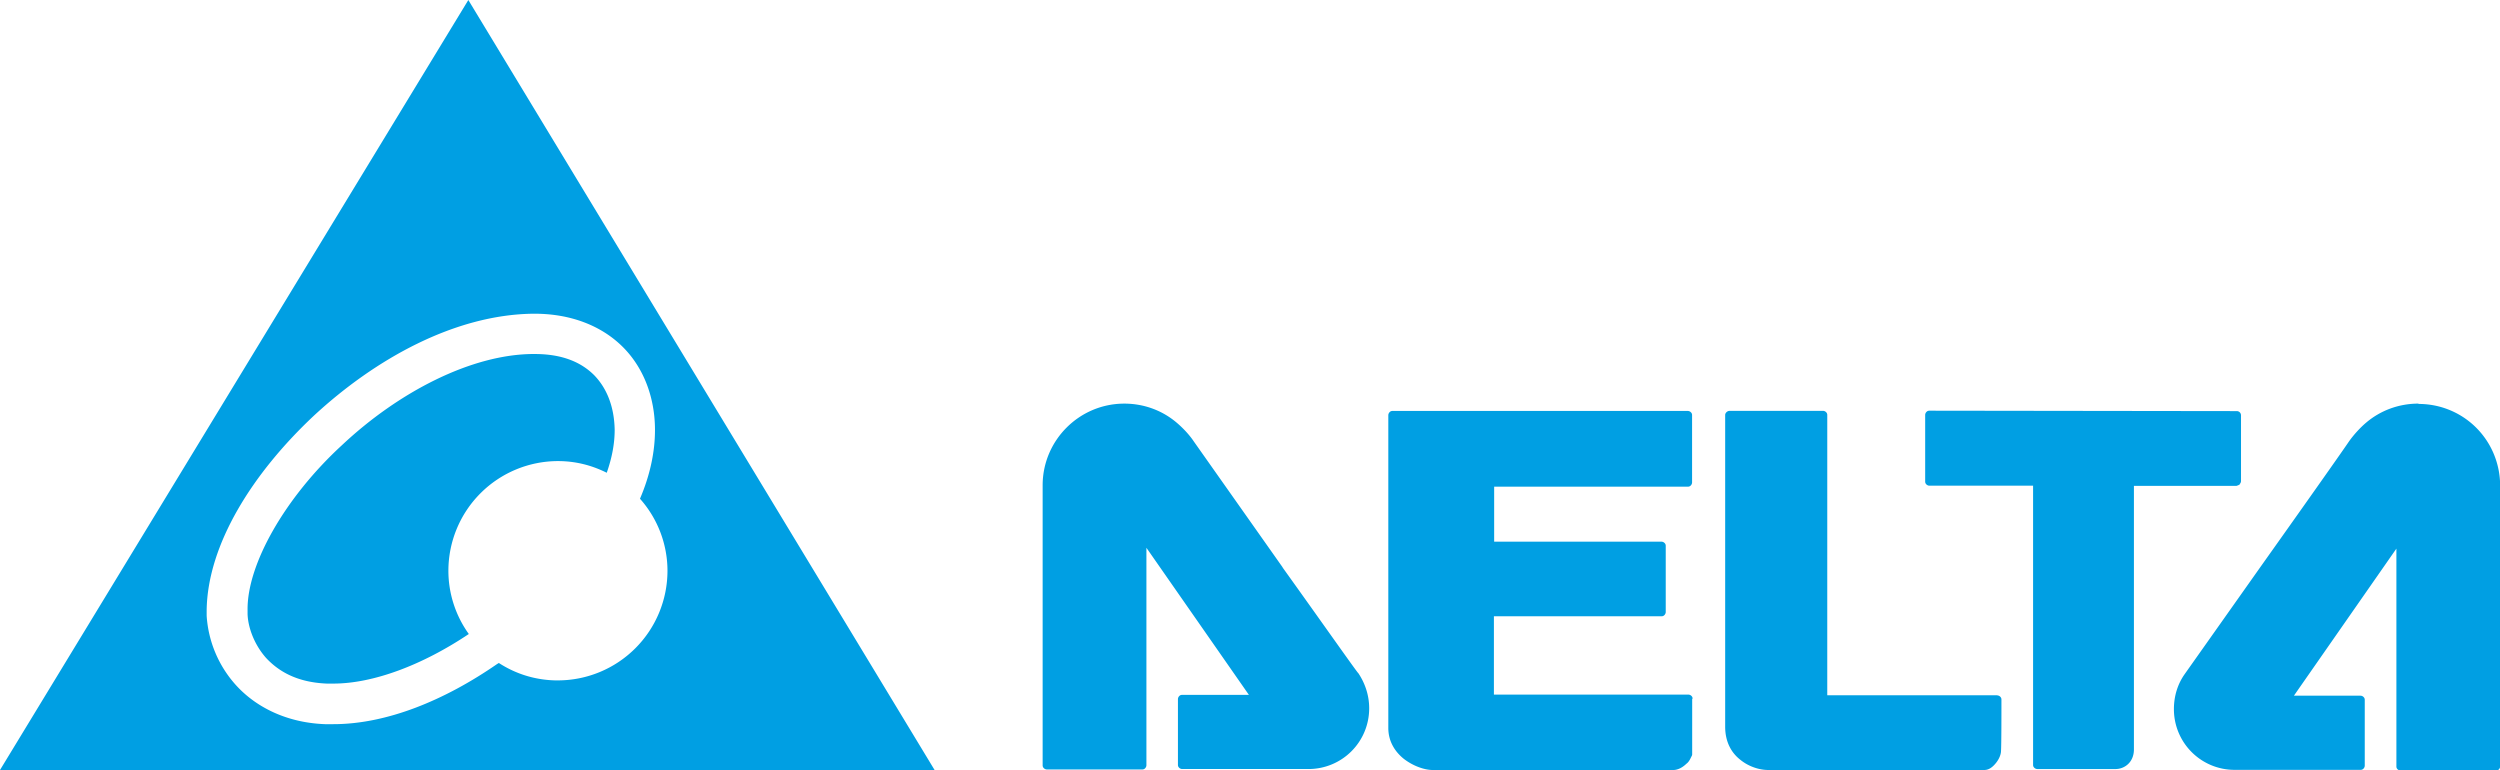 <svg xmlns="http://www.w3.org/2000/svg" viewBox="0 0 167.012 51.469" fill="#009fe3"><path d="M112.8 46.403h-13V41.17H111a.25.25 0 0 0 .195-.084.3.3 0 0 0 .084-.195v-4.426a.25.25 0 0 0-.084-.195.3.3 0 0 0-.195-.084H99.817v-3.674h12.943a.25.25 0 0 0 .195-.084.3.3 0 0 0 .084-.195v-4.5a.25.25 0 0 0-.084-.195.3.3 0 0 0-.195-.084H93.025a.25.25 0 0 0-.195.084.3.3 0 0 0-.084.195V48.63c0 .9.445 1.587 1.03 2.06.612.473 1.364.752 1.976.752h16.005c.334 0 .64-.167.9-.418.14-.1.223-.25.278-.362l.083-.167c.028-.056.028-.056.028-.167V46.68h.028a.25.25 0 0 0-.084-.195.3.3 0 0 0-.195-.083zm-27.113-8.5l-5.93-8.406c-.334-.5-.78-.946-1.14-1.253-.946-.807-2.17-1.28-3.507-1.28-3.006 0-5.456 2.45-5.456 5.456v18.705a.25.25 0 0 0 .084.195.3.3 0 0 0 .195.084h6.374a.25.25 0 0 0 .195-.084.3.3 0 0 0 .084-.195v-14.53l6.847 9.826H78.97c-.084 0-.14.028-.195.083a.3.3 0 0 0-.083.195v4.398c0 .083.028.14.083.195a.3.3 0 0 0 .195.083h8.434a4.05 4.05 0 0 0 4.064-4.064c0-.863-.278-1.67-.724-2.338-.028.028-2.45-3.424-5.066-7.07zm75.88-10.94c-1.336 0-2.56.473-3.507 1.28-.362.306-.807.78-1.14 1.253-.585.863-3.34 4.76-5.93 8.406l-5.038 7.126c-.473.668-.724 1.475-.724 2.338a4.05 4.05 0 0 0 4.064 4.064h8.406c.084 0 .14-.028.195-.083a.3.3 0 0 0 .084-.195v-4.398c0-.083-.028-.14-.084-.195a.3.3 0 0 0-.195-.083h-4.454l6.847-9.826V51.2a.25.25 0 0 0 .084.195.3.3 0 0 0 .195.084h6.374c.083 0 .14-.028.195-.084a.3.3 0 0 0 .084-.195V32.485c0-3.1-2.45-5.5-5.456-5.5zm-11.94 5.372a.3.3 0 0 0 .083-.195v-4.398a.28.28 0 0 0-.278-.278l-20.542-.028c-.083 0-.14.028-.195.084a.3.3 0 0 0-.084.195v4.454c0 .083.028.14.084.195a.3.3 0 0 0 .195.083h6.93v18.65c0 .084.028.14.083.195a.3.3 0 0 0 .195.084h5.233a1.23 1.23 0 0 0 .807-.306c.223-.195.418-.53.418-1.002V32.46h6.847c.084-.028.167-.056.223-.1zm-16.2 14.112h-11.357V27.725a.25.25 0 0 0-.084-.195.3.3 0 0 0-.195-.084h-6.235c-.167 0-.306.14-.306.278v20.82c0 1.058.445 1.78 1.03 2.227.585.473 1.308.668 1.837.668h14.447c.306 0 .557-.195.78-.473s.334-.585.334-.807c.028-.445.028-2.505.028-3.424 0-.084-.028-.14-.083-.195a.3.3 0 0 0-.195-.084zm-97.7-22.798h-.056c-4.175 0-9.074 2.56-12.832 6.096-3.786 3.48-6.346 7.96-6.3 11.023v.25c.028.863.418 2.004 1.225 2.923.835.9 2.06 1.642 4.064 1.726h.445c2.644 0 5.93-1.225 9.046-3.312a7.24 7.24 0 0 1-1.364-4.231 7.33 7.33 0 0 1 7.321-7.321c1.17 0 2.255.278 3.257.78.362-1.03.53-1.976.53-2.867-.028-1.56-.53-2.784-1.364-3.646-.863-.863-2.115-1.42-3.98-1.42zM31.287.001L0 51.44h62.435L31.287.001zm5.985 45.455c-1.447 0-2.8-.418-3.953-1.17-.028.028-.056.056-.084.056-3.535 2.45-7.404 4.036-10.967 4.036h-.557c-2.644-.1-4.676-1.197-5.957-2.617a7.64 7.64 0 0 1-1.948-4.621v-.362c.056-4.398 3.062-9.158 7.154-13 4.12-3.813 9.436-6.764 14.67-6.82h.083c2.422 0 4.48.807 5.9 2.227s2.143 3.424 2.143 5.54c0 1.475-.334 3.034-1.002 4.593a7.24 7.24 0 0 1 1.837 4.815 7.33 7.33 0 0 1-7.321 7.321z"/></svg>
